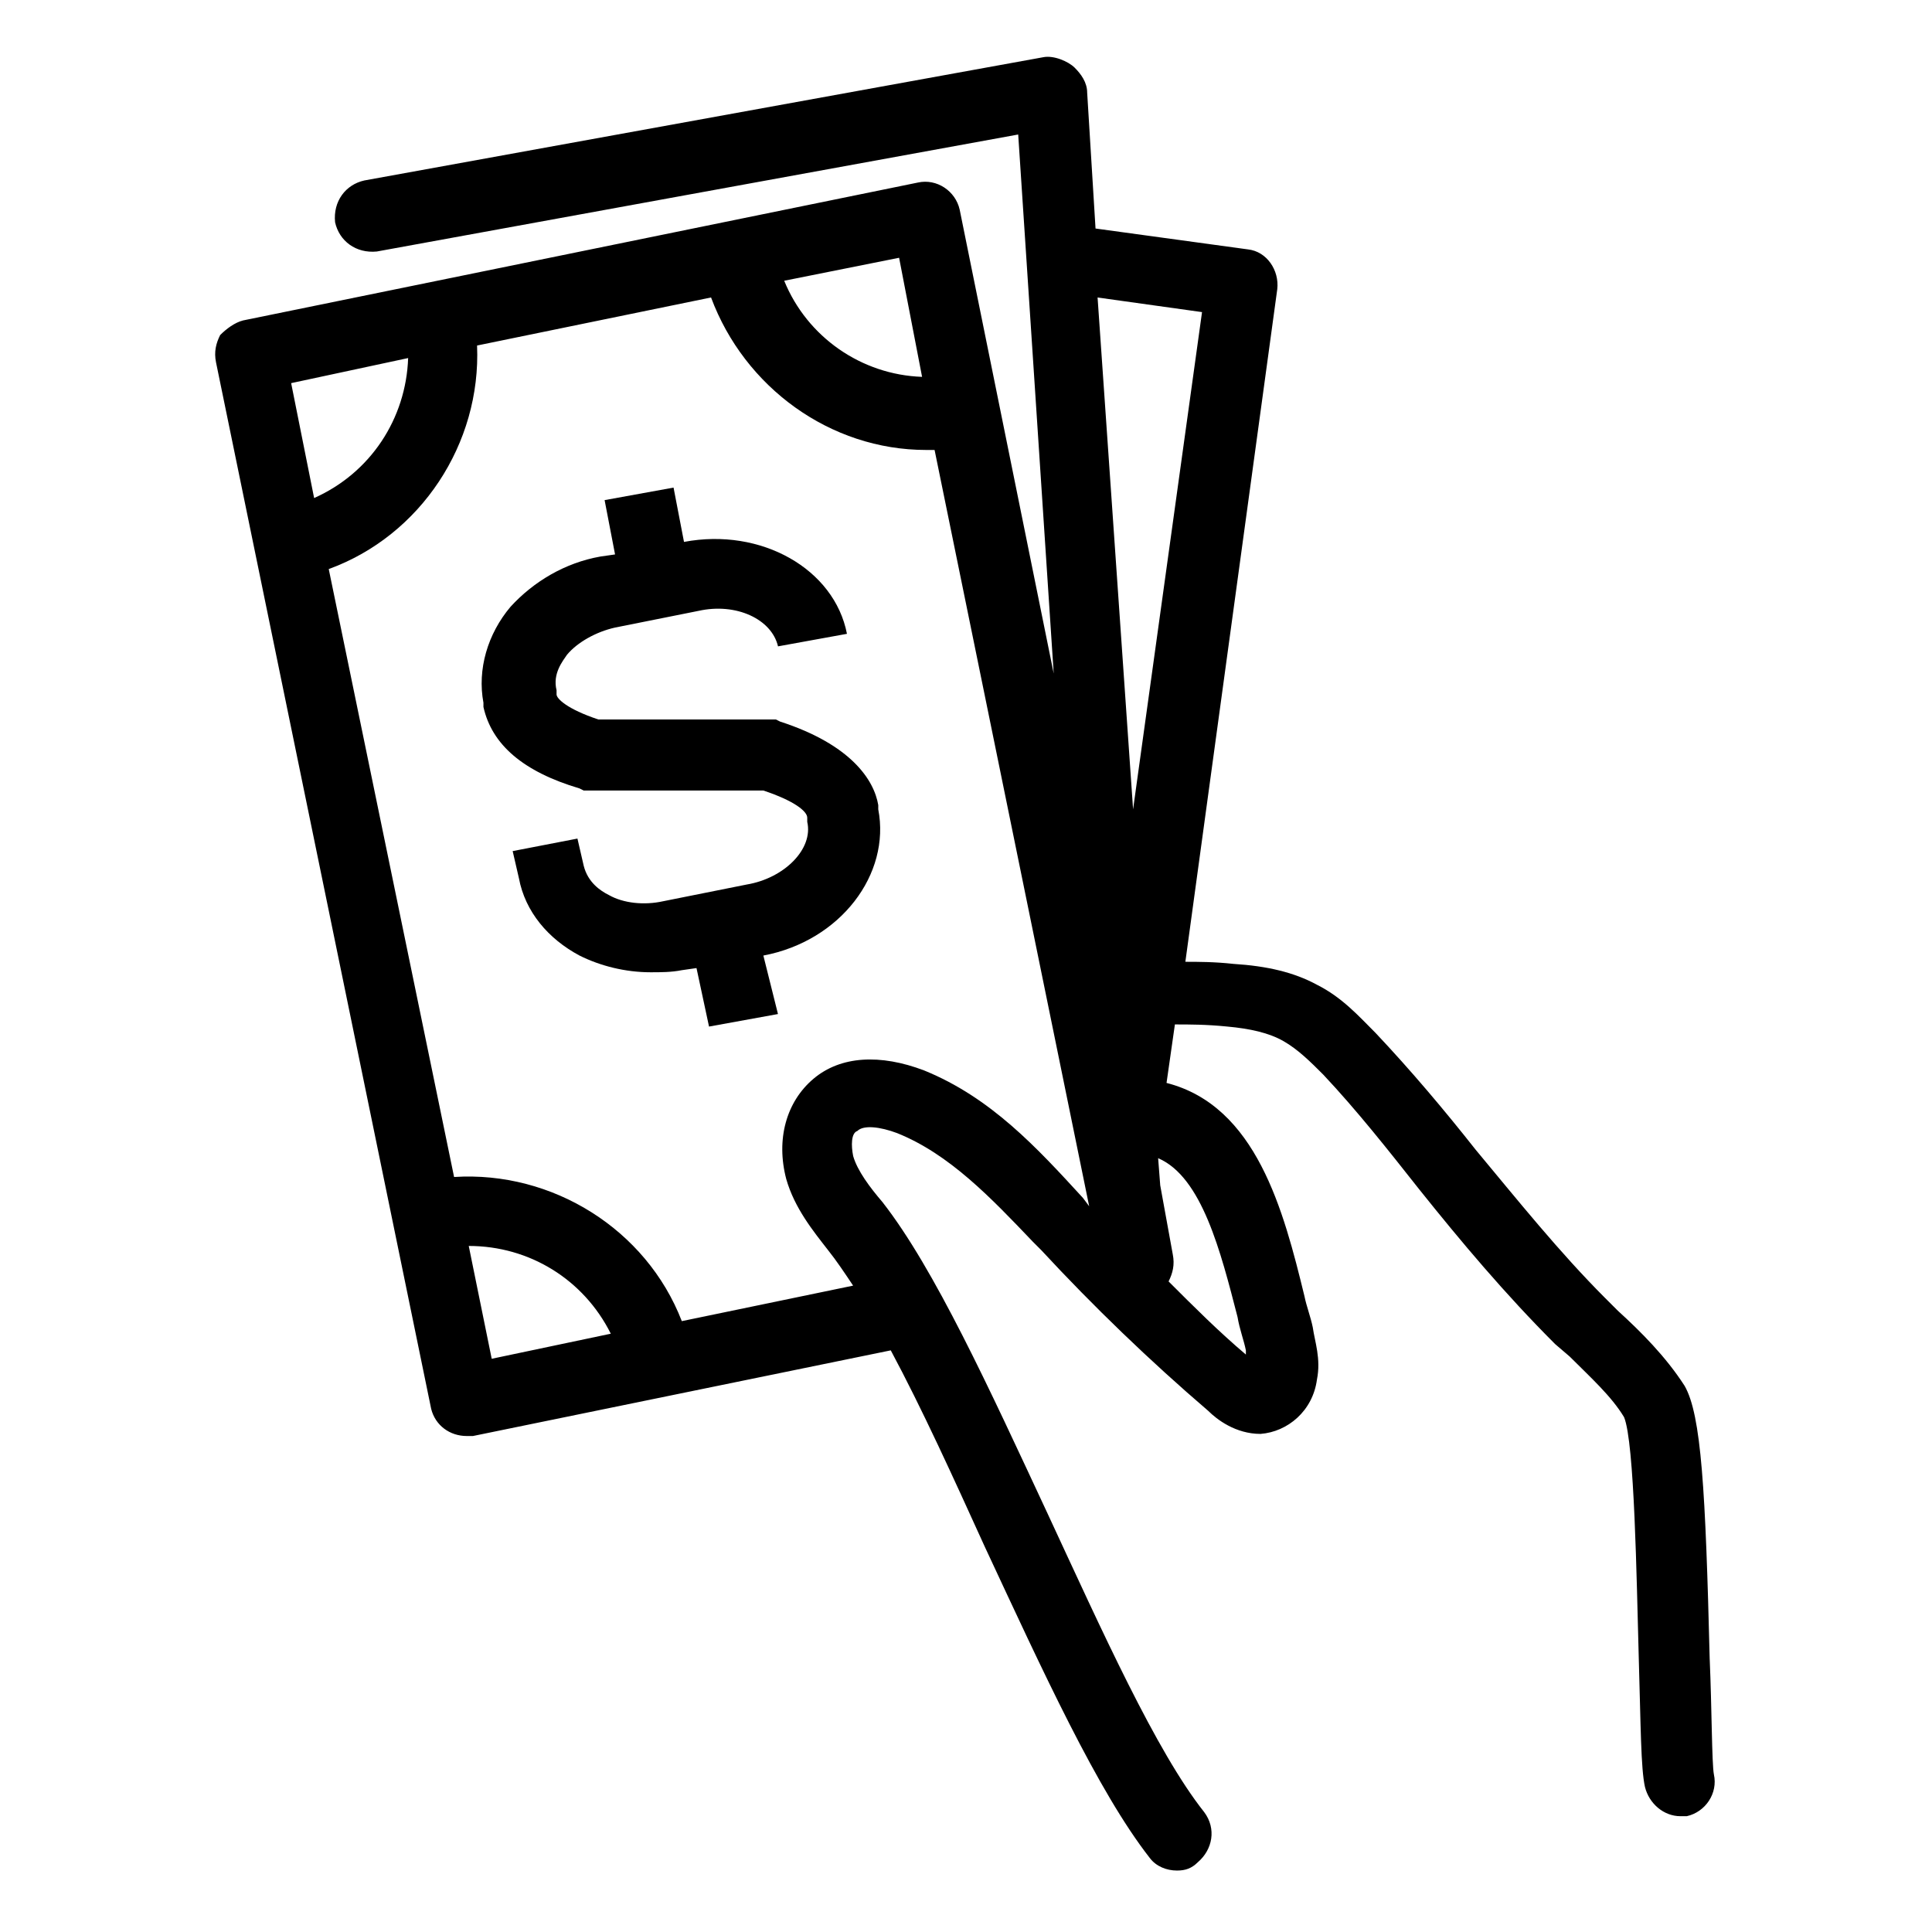 <?xml version="1.0" encoding="UTF-8"?>
<!-- Uploaded to: ICON Repo, www.iconrepo.com, Generator: ICON Repo Mixer Tools -->
<svg fill="#000000" width="800px" height="800px" version="1.1" viewBox="144 144 512 512" xmlns="http://www.w3.org/2000/svg">
 <g>
  <path d="m597.09 583.8c-1.105-44.844-2.215-64.777-6.644-72.527-4.981-7.75-11.625-14.391-17.715-19.93l-3.32-3.32c-12.18-12.18-23.254-26.02-34.324-39.309-8.305-10.52-17.164-21.039-26.574-31.004-4.43-4.43-8.859-9.41-15.5-12.734-6.09-3.32-13.289-4.984-22.145-5.535-4.984-0.555-9.41-0.555-12.734-0.555l24.359-178.27c0.555-4.984-2.769-9.965-7.75-10.52l-40.414-5.535-2.215-35.988c0-2.769-1.66-4.984-3.32-6.644-1.672-1.66-5.547-3.32-8.312-2.766l-179.93 32.664c-4.984 1.105-8.305 5.535-7.75 11.074 1.105 4.984 5.535 8.305 11.074 7.75l169.96-31.004 9.41 142.84-24.914-122.91c-1.105-4.984-6.09-8.305-11.074-7.199l-178.82 36.539c-2.215 0.555-4.43 2.215-6.09 3.875-1.105 2.215-1.66 4.43-1.105 7.199l57.023 277.37c1.105 4.43 4.984 7.199 9.41 7.199h1.66l110.73-22.699c8.305 15.5 16.609 33.773 24.914 52.043 15.5 33.219 29.895 64.777 43.738 82.492 1.66 2.215 4.43 3.32 7.199 3.32 2.215 0 3.875-0.555 5.535-2.215 3.875-3.32 4.984-8.859 1.66-13.289-12.734-16.055-27.129-48.168-41.523-79.172-15.5-33.219-29.895-64.777-43.738-82.492-3.32-3.875-6.644-8.305-7.75-12.18-0.555-2.769-0.555-6.09 1.105-6.644 1.66-1.66 6.09-1.105 10.52 0.555 13.84 5.535 24.914 17.164 35.988 28.789l2.215 2.215c13.84 14.949 28.789 29.344 44.289 42.629 2.215 2.215 7.199 6.09 13.84 6.09 7.199-0.555 13.84-6.09 14.949-14.395 1.105-5.535-0.555-9.965-1.105-13.84-0.555-2.769-1.66-5.535-2.215-8.305-5.535-22.699-12.734-50.383-36.539-56.473l2.215-15.5c3.875 0 8.305 0 13.84 0.555 6.09 0.555 11.074 1.66 14.949 3.875 3.875 2.215 7.199 5.535 10.52 8.859 8.859 9.41 17.164 19.93 25.469 30.449 11.074 13.84 22.699 27.684 35.988 40.969l3.875 3.32c5.535 5.535 11.074 10.52 14.395 16.055 2.769 6.644 3.32 43.184 3.875 63.113 0.555 18.824 0.555 29.895 1.66 34.879 1.105 4.43 4.984 7.75 9.41 7.75h1.66c4.984-1.105 8.305-6.09 7.199-11.074-0.551-2.758-0.551-17.707-1.105-30.441zm-134.54-357.09-18.27 131.77-9.41-135.64zm-74.188 17.16c-16.055-0.555-30.449-10.52-36.539-25.469l30.449-6.09zm-136.2-4.981c-0.555 16.055-9.965 30.449-24.914 37.094l-6.09-30.449zm16.059 235.3c16.055 0 30.449 8.859 37.648 23.254l-31.559 6.644zm120.69-46.508c-11.625-4.43-22.145-3.875-29.344 2.215-7.199 6.09-9.965 16.055-7.199 26.574 2.215 7.75 7.199 13.84 11.074 18.824 2.215 2.769 4.43 6.09 6.644 9.41l-45.398 9.41c-9.41-24.359-34.324-39.863-60.348-38.199l-33.219-161.11c24.359-8.859 40.414-33.219 39.309-59.238l62.008-12.734c8.859 23.805 31.559 40.414 57.023 40.414h2.215l40.969 200.42-1.66-2.215c-12.18-13.285-24.359-26.57-42.074-33.77zm83.047 65.328c0.555 3.32 1.66 6.09 2.215 8.859v1.105c-7.199-6.09-13.84-12.734-20.484-19.379 1.105-2.215 1.66-4.43 1.105-7.199l-3.32-18.266-0.555-7.199c11.625 4.984 16.609 24.918 21.039 42.078z"/>
  <path d="m376.75 357.37c-1.105-6.644-7.199-16.055-26.02-22.145l-1.105-0.555h-47.059c-8.305-2.769-11.074-5.535-11.074-6.644v-1.105c-1.105-4.43 1.66-7.75 2.769-9.41 2.769-3.32 7.75-6.09 12.734-7.199l22.145-4.43c9.965-2.215 19.379 2.215 21.039 9.41l18.27-3.32c-3.32-17.164-22.699-28.234-43.184-24.359l-2.769-14.395-18.27 3.32 2.769 14.395-3.875 0.555c-9.41 1.66-17.715 6.644-23.805 13.289-6.09 7.199-8.859 16.609-7.199 25.469v1.105c2.215 9.965 10.52 17.164 25.469 21.594l1.105 0.555h47.613c8.305 2.769 11.625 5.535 11.625 7.199v1.105c1.66 7.199-6.09 14.949-16.055 16.609l-22.145 4.43c-4.984 1.105-10.52 0.555-14.395-1.66-2.215-1.105-5.535-3.32-6.644-7.75l-1.66-7.199-17.168 3.316 1.66 7.199c1.66 8.859 7.75 16.055 16.055 20.484 5.535 2.769 12.18 4.43 18.824 4.43 2.769 0 5.535 0 8.305-0.555l3.875-0.555 3.32 15.5 18.27-3.32-3.871-15.5c20.484-3.875 33.773-21.594 30.449-38.754z"/>
 </g>
</svg>